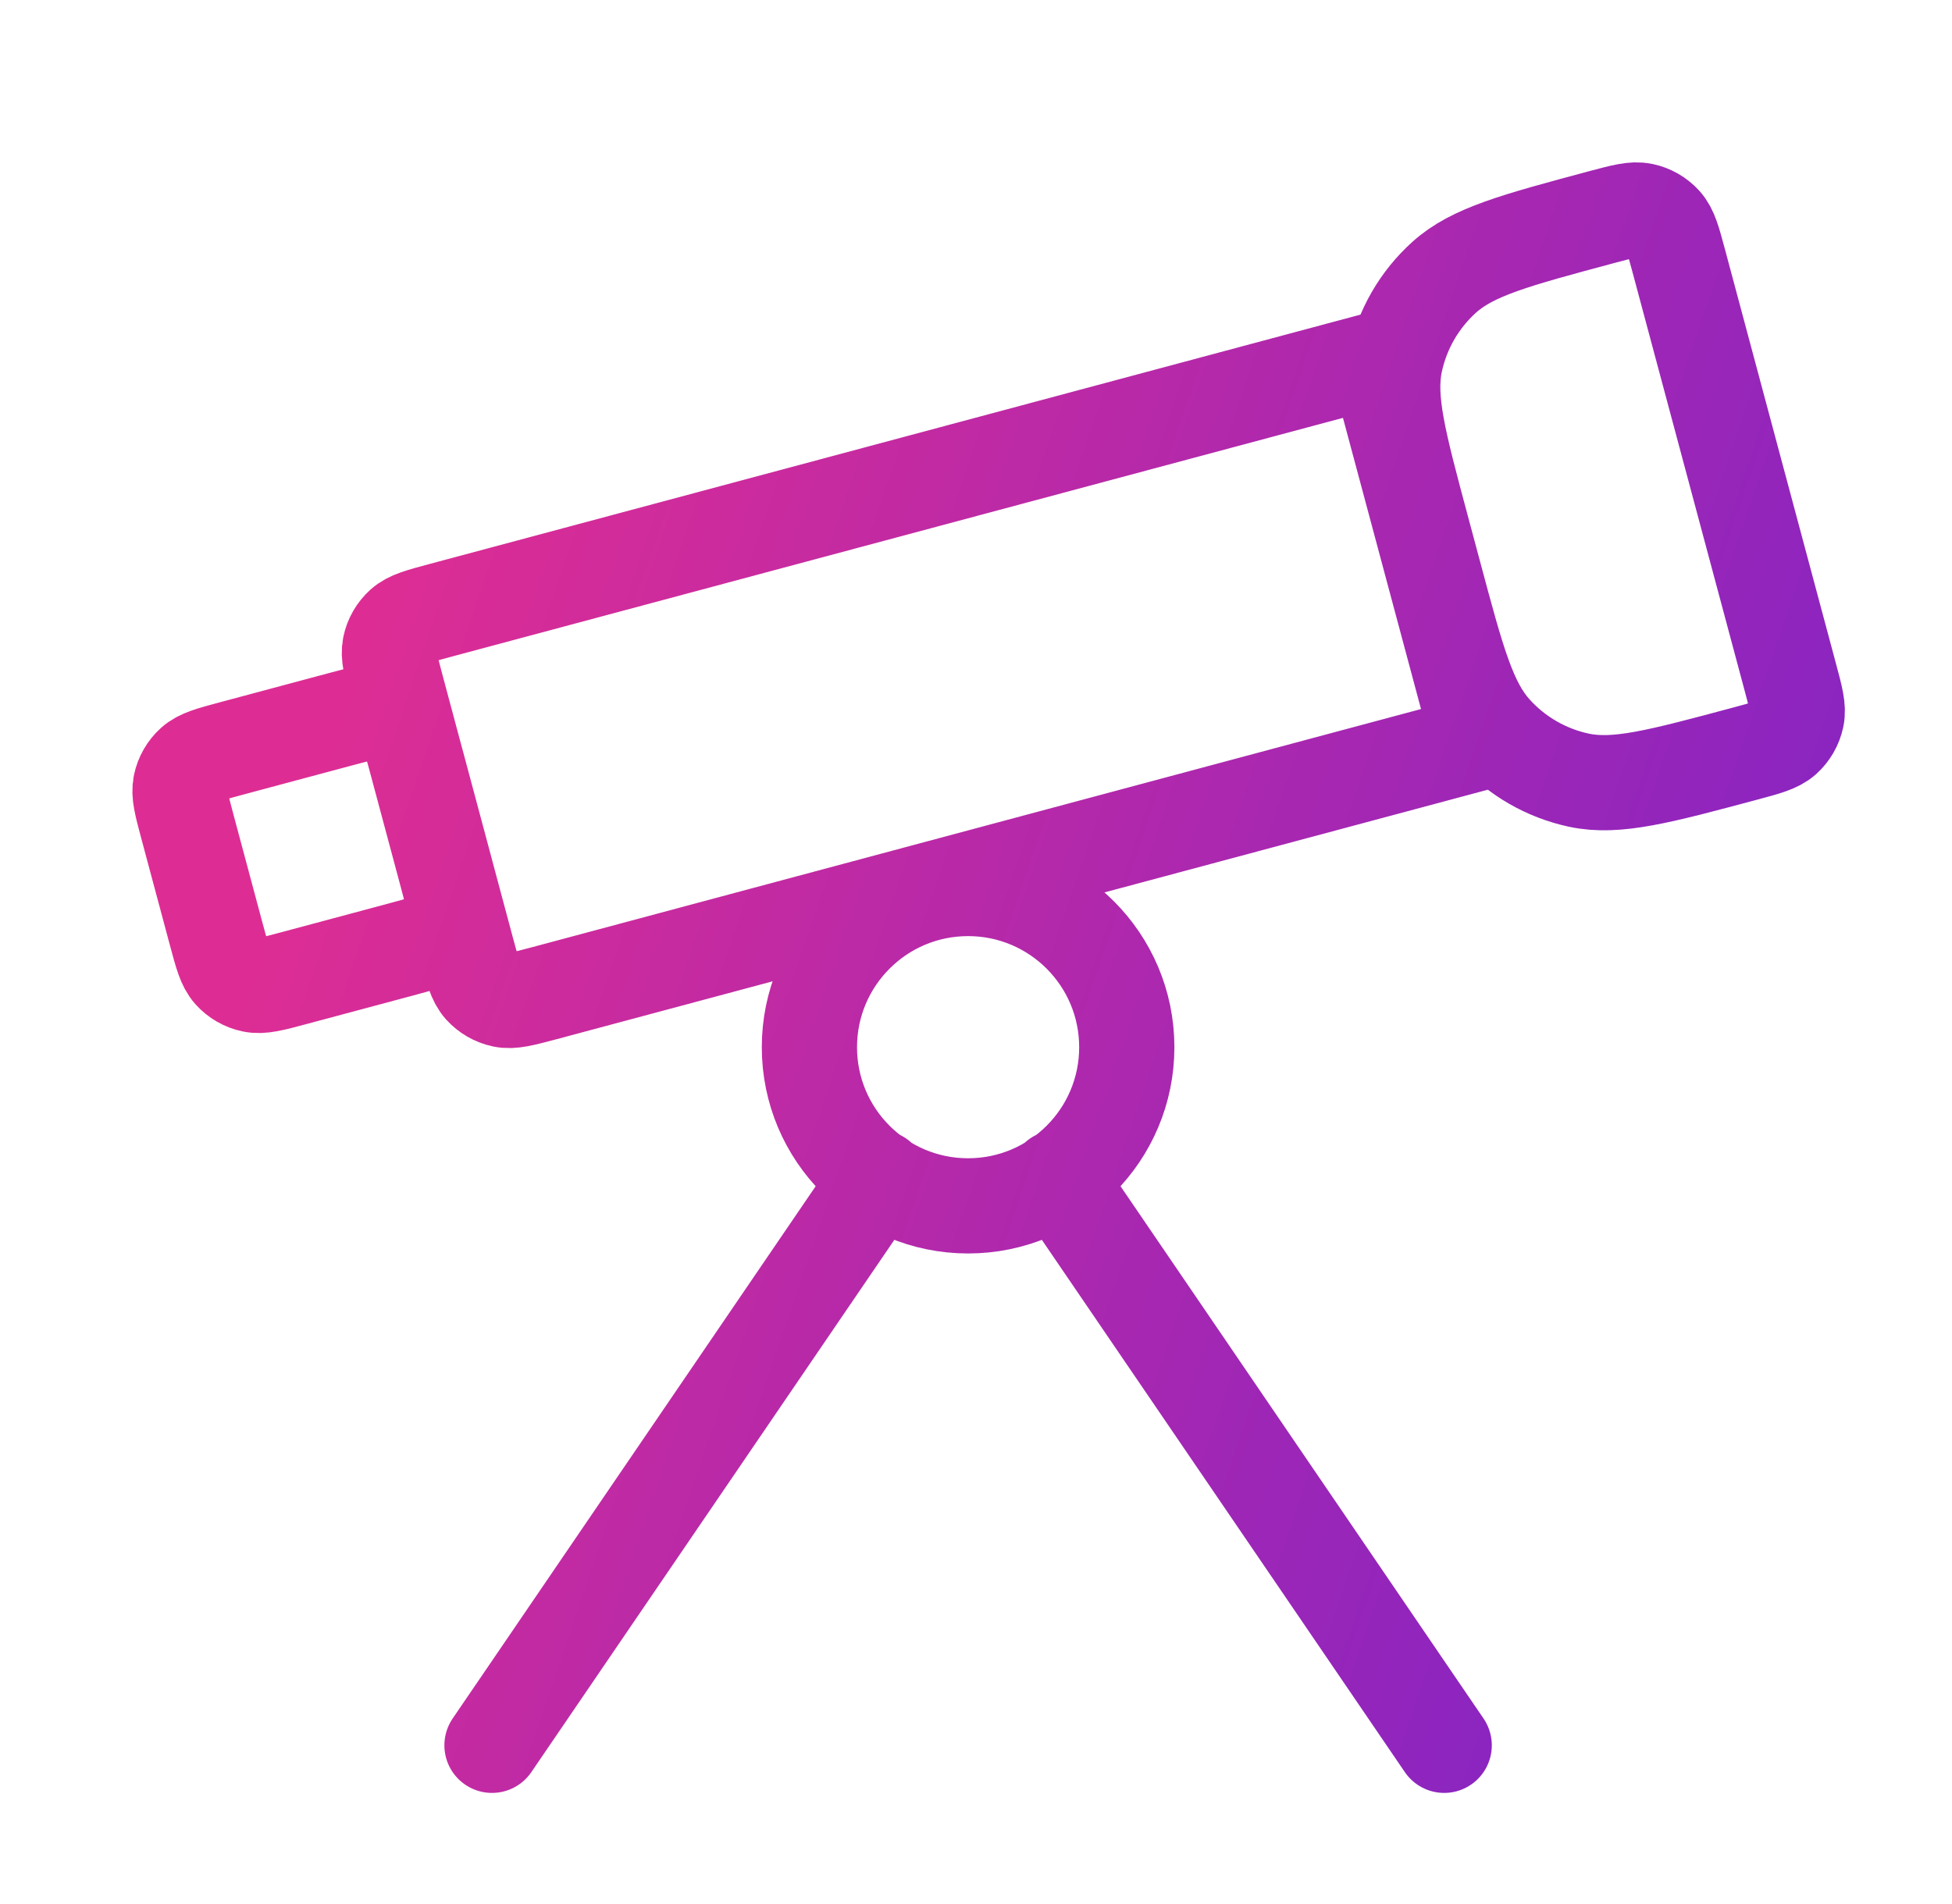 <?xml version="1.0" encoding="UTF-8"?> <svg xmlns="http://www.w3.org/2000/svg" width="41" height="40" viewBox="0 0 41 40" fill="none"><path d="M22.203 24.741L30.334 36.666M18.465 24.741L10.334 36.666M23.667 22C23.667 23.841 22.175 25.333 20.334 25.333C18.493 25.333 17.001 23.841 17.001 22C17.001 20.159 18.493 18.666 20.334 18.666C22.175 18.666 23.667 20.159 23.667 22ZM28.915 7.554L9.274 12.816C8.823 12.937 8.598 12.997 8.449 13.131C8.319 13.249 8.228 13.405 8.192 13.577C8.15 13.773 8.211 13.998 8.331 14.449L9.798 19.923C9.919 20.374 9.979 20.599 10.113 20.748C10.231 20.878 10.387 20.969 10.559 21.005C10.755 21.047 10.98 20.986 11.431 20.866L31.072 15.603L28.915 7.554ZM36.655 15.832C34.851 16.316 33.95 16.557 33.167 16.391C32.478 16.244 31.854 15.884 31.383 15.361C30.847 14.766 30.606 13.864 30.123 12.061L29.864 11.095C29.381 9.292 29.139 8.39 29.305 7.608C29.452 6.919 29.812 6.295 30.335 5.824C30.93 5.288 31.832 5.047 33.635 4.563C34.086 4.443 34.311 4.382 34.507 4.424C34.679 4.46 34.835 4.55 34.953 4.681C35.087 4.83 35.147 5.055 35.268 5.506L37.597 14.2C37.718 14.65 37.779 14.876 37.737 15.071C37.7 15.243 37.61 15.4 37.48 15.517C37.331 15.651 37.105 15.712 36.655 15.832ZM6.17 20.55L8.424 19.946C8.875 19.825 9.1 19.765 9.249 19.631C9.38 19.513 9.47 19.357 9.506 19.185C9.548 18.989 9.488 18.764 9.367 18.313L8.763 16.059C8.642 15.608 8.582 15.383 8.448 15.234C8.33 15.103 8.174 15.013 8.002 14.977C7.806 14.935 7.581 14.995 7.13 15.116L4.876 15.72C4.425 15.841 4.2 15.901 4.051 16.035C3.92 16.153 3.83 16.309 3.794 16.481C3.752 16.677 3.812 16.902 3.933 17.353L4.537 19.607C4.658 20.058 4.718 20.283 4.852 20.432C4.97 20.563 5.126 20.653 5.298 20.689C5.494 20.731 5.719 20.671 6.17 20.55Z" stroke="url(#paint0_linear_560_866)" stroke-width="2" stroke-linecap="round" stroke-linejoin="round"></path><defs><linearGradient id="paint0_linear_560_866" x1="4.249" y1="23.099" x2="34.266" y2="33.325" gradientUnits="userSpaceOnUse"><stop offset="0.002" stop-color="#DD2D94"></stop><stop offset="1" stop-color="#8724C2"></stop></linearGradient></defs></svg> 
